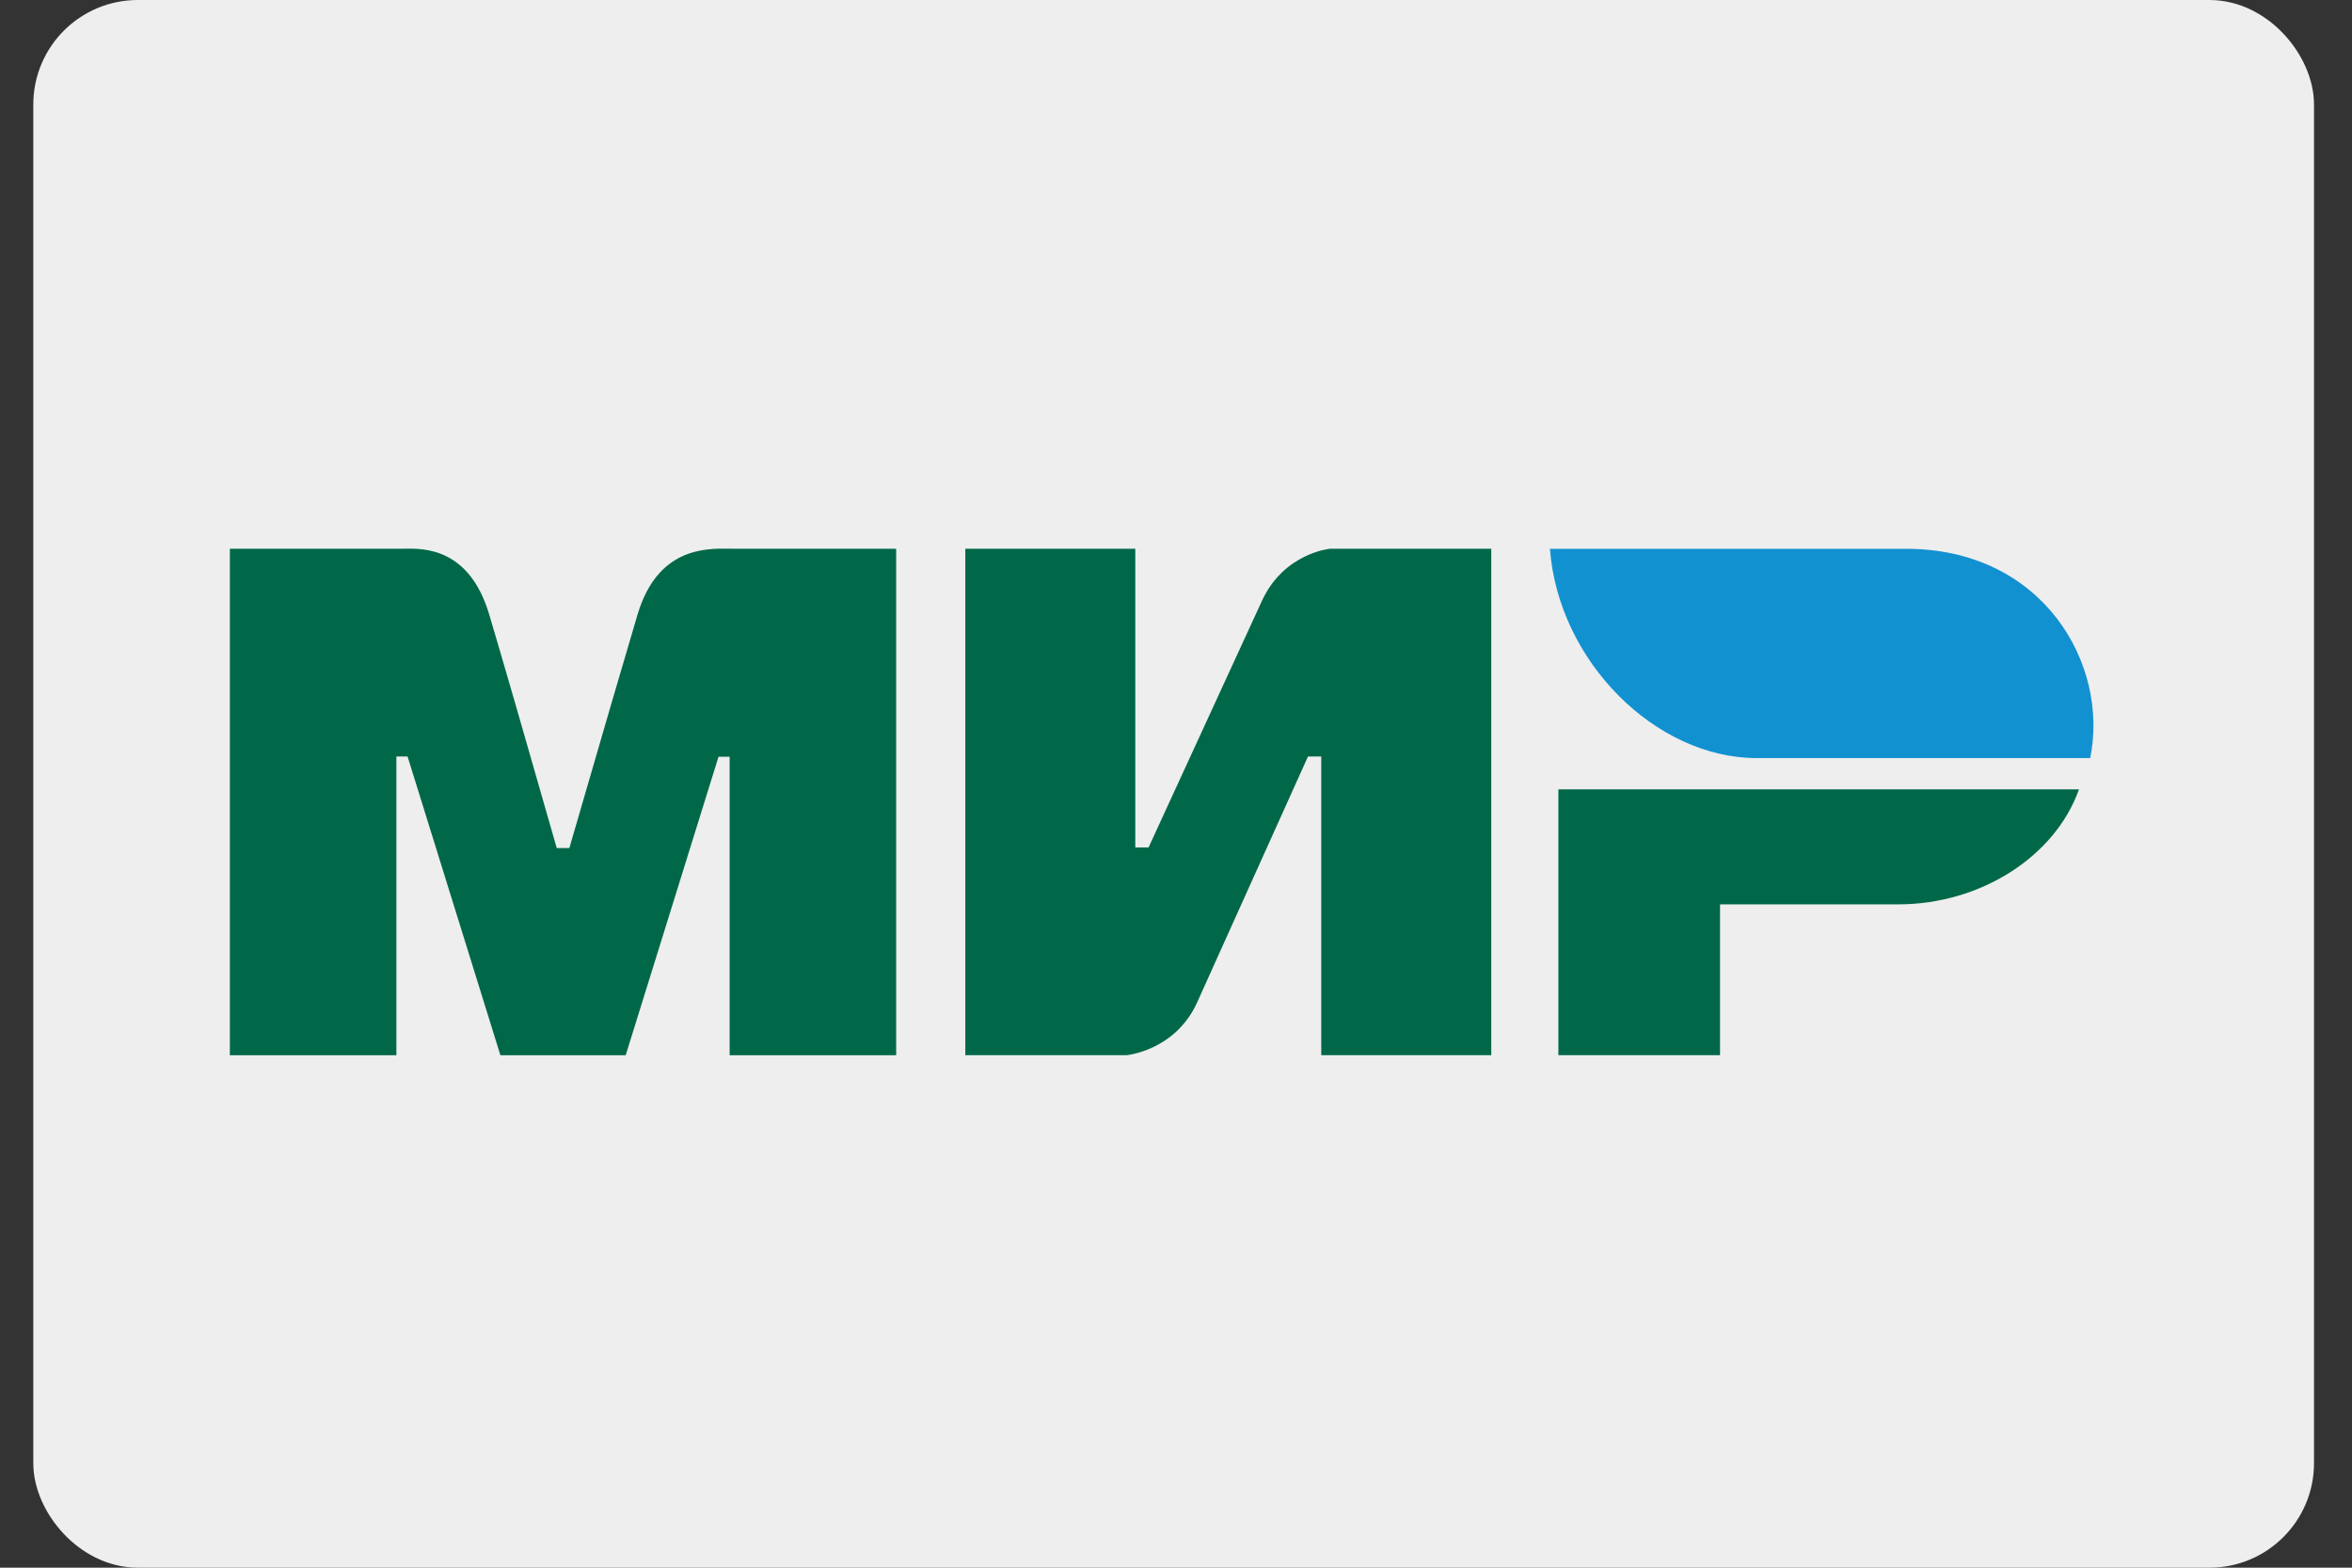 <svg width="45" height="30" viewBox="0 0 45 30" fill="none" xmlns="http://www.w3.org/2000/svg">
<rect x="0" y="0" width="45" height="30" fill="#333333" stroke="none"/>
<rect x="1.137" y="0.5" width="42.636" height="29" rx="1.5" fill="#EEEEEE" stroke="#EEEEEE"/>
<path fill-rule="evenodd" clip-rule="evenodd" d="M7.695 10.501C7.711 10.501 7.728 10.501 7.746 10.5C8.104 10.494 8.98 10.479 9.361 11.763C9.631 12.672 10.062 14.16 10.652 16.229H10.893C11.526 14.048 11.96 12.559 12.197 11.763C12.578 10.482 13.496 10.494 13.941 10.5C13.97 10.501 13.996 10.501 14.02 10.501L17.146 10.501V20.194H13.96V14.482H13.747L11.971 20.194H9.574L7.798 14.477H7.584V20.194H4.398V10.501L7.695 10.501ZM21.721 10.501V16.217H21.975L24.136 11.516C24.555 10.581 25.449 10.501 25.449 10.501H28.532V20.193H25.279V14.477H25.025L22.907 19.177C22.488 20.109 21.552 20.193 21.552 20.193H18.469V10.501H21.721ZM36.32 17.306C37.897 17.306 39.322 16.388 39.776 15.106H29.816V20.193H32.909V17.306H36.32Z" fill="#006848"/>
<path d="M36.469 10.502H29.654C29.817 12.66 31.681 14.507 33.611 14.507H39.991C40.359 12.713 39.091 10.502 36.469 10.502Z" fill="#1291D0"/>
</svg>
